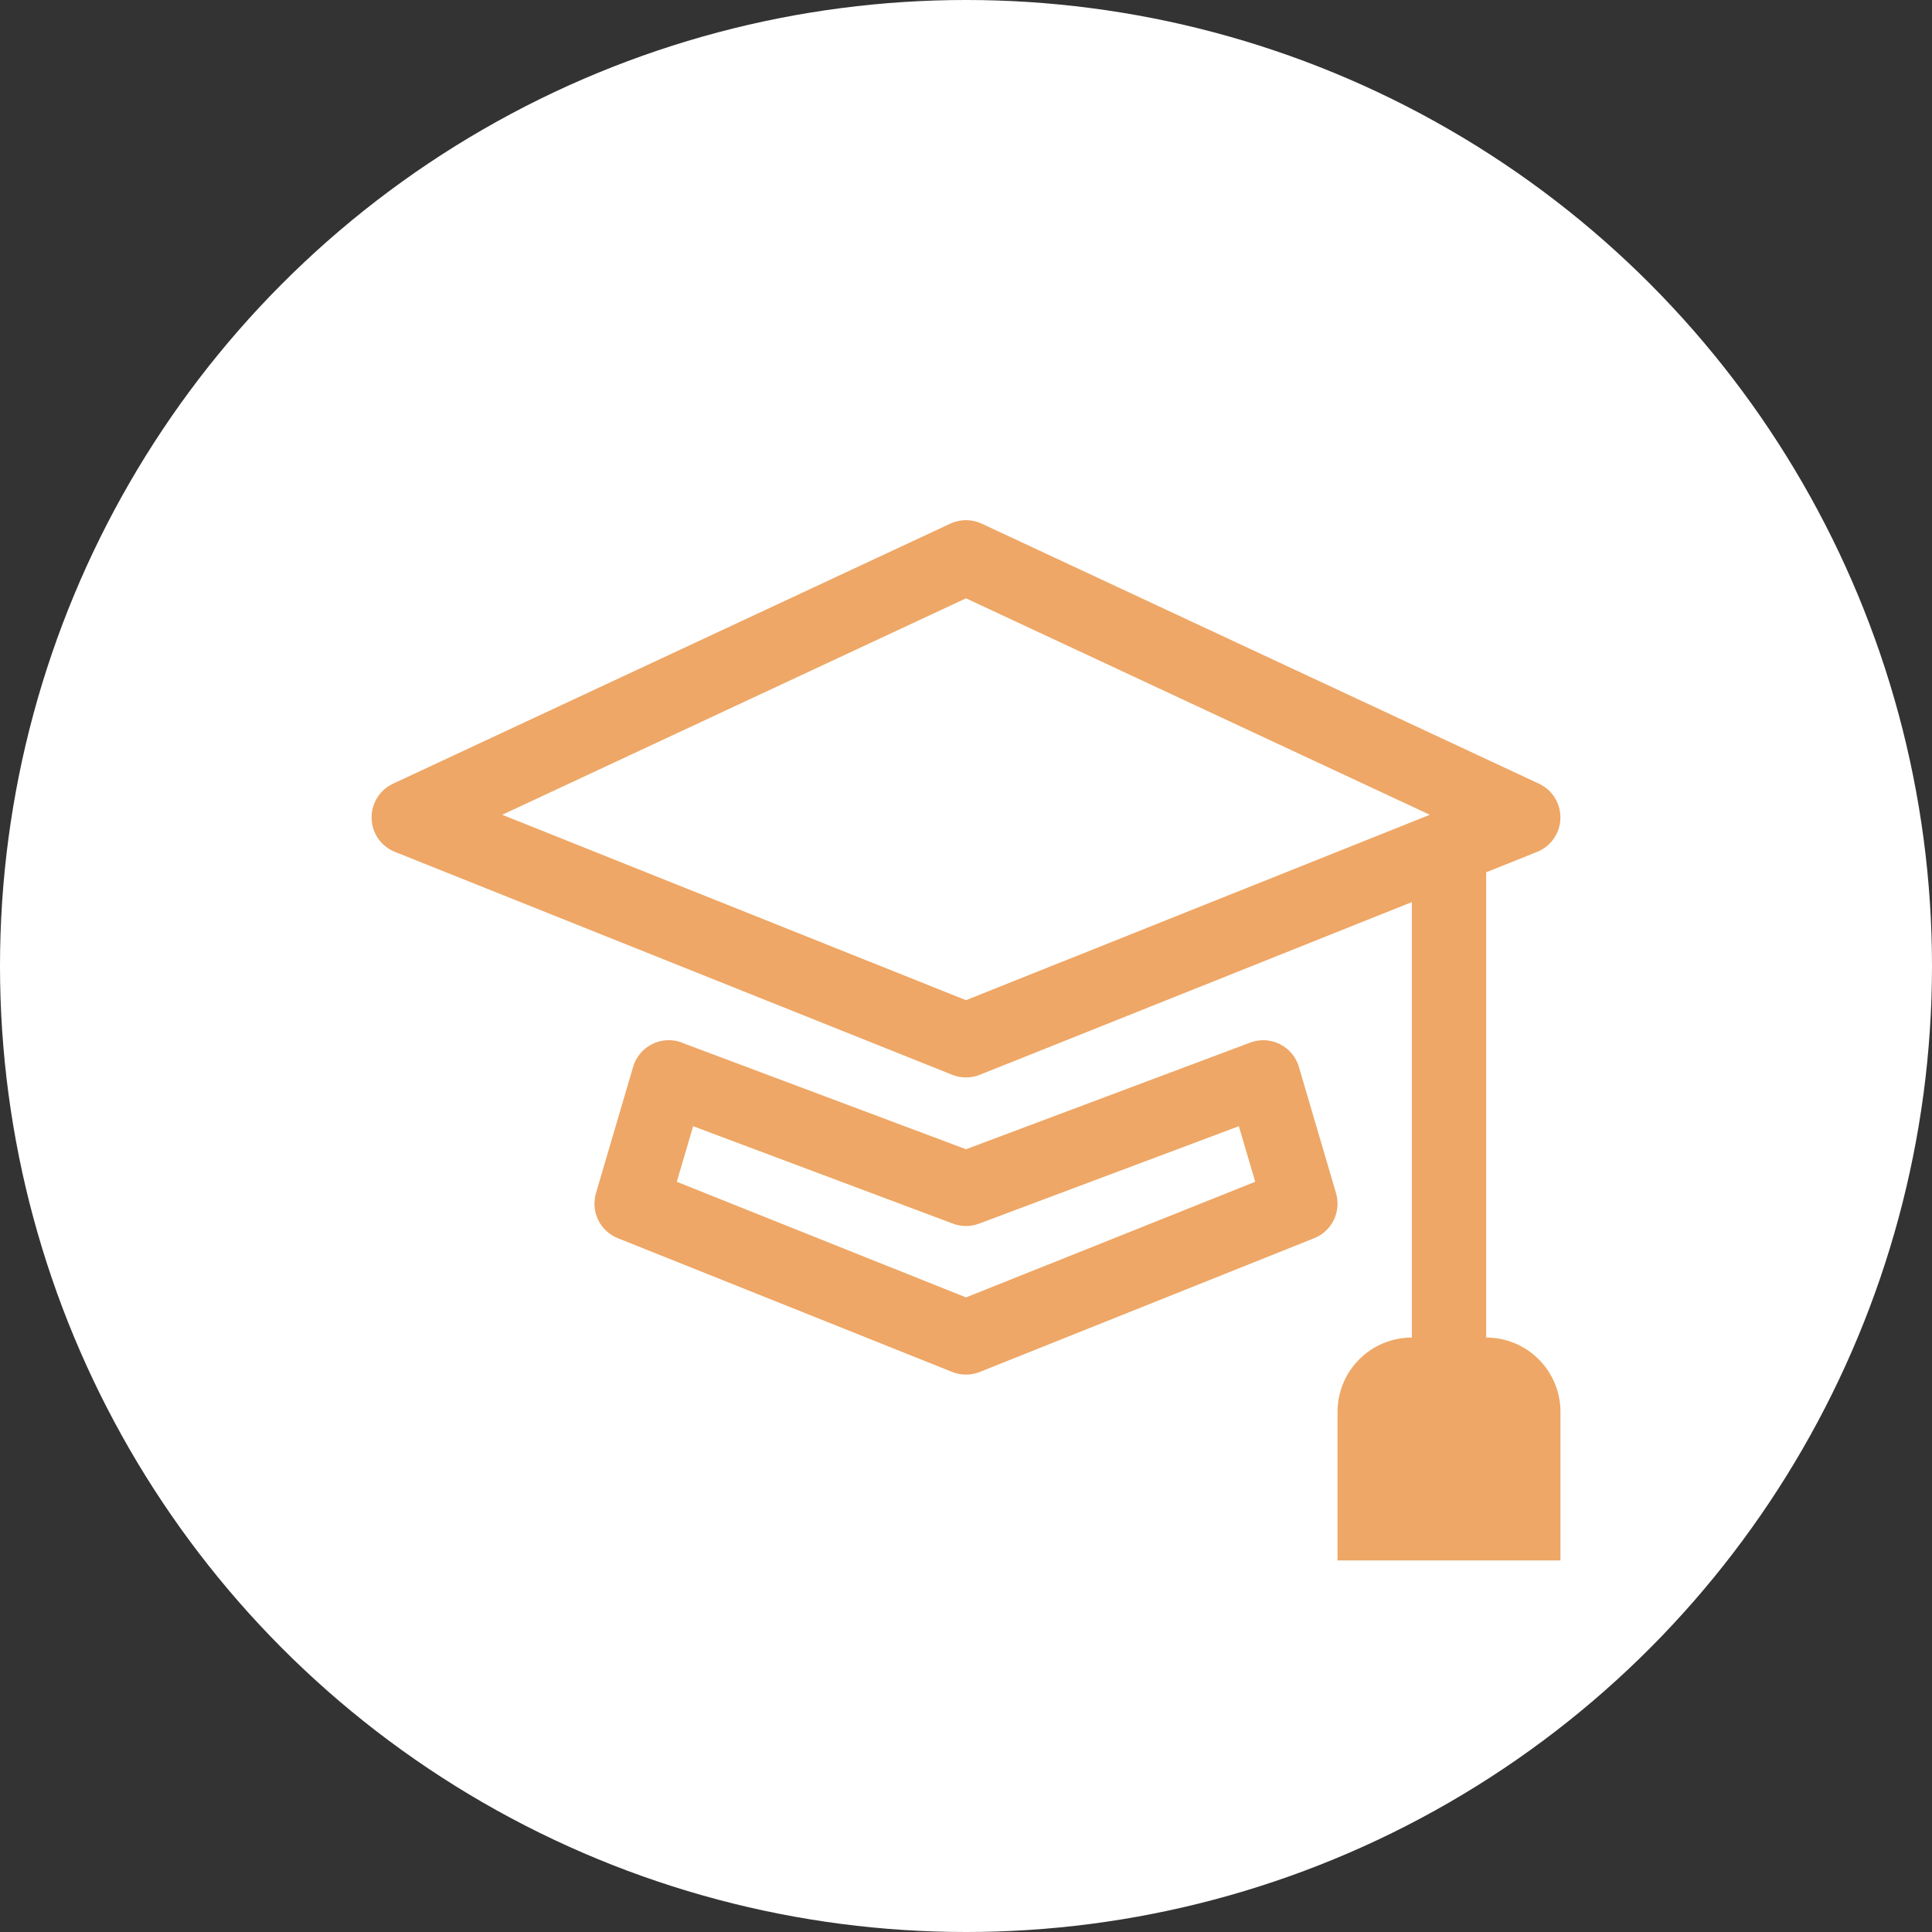<?xml version="1.0" encoding="UTF-8"?> <svg xmlns="http://www.w3.org/2000/svg" width="26" height="26" viewBox="0 0 26 26" fill="none"><rect x="0" y="0" width="26" height="26" fill="#333333" stroke="none"/><circle cx="13" cy="13" r="13" fill="white"></circle><path fill-rule="evenodd" clip-rule="evenodd" d="M13.211 7.047C13.145 7.016 13.073 7 13 7C12.927 7 12.855 7.016 12.789 7.047L5.289 10.547C5.201 10.588 5.126 10.654 5.075 10.737C5.024 10.82 4.998 10.916 5.001 11.014C5.003 11.111 5.034 11.206 5.09 11.286C5.146 11.366 5.224 11.428 5.314 11.464L12.814 14.464C12.933 14.512 13.067 14.512 13.186 14.464L19 12.14V18C18.735 18 18.48 18.105 18.293 18.293C18.105 18.48 18 18.735 18 19V21H21V19C21 18.735 20.895 18.48 20.707 18.293C20.52 18.105 20.265 18 20 18V11.739L20.686 11.464C20.776 11.428 20.854 11.366 20.91 11.286C20.966 11.206 20.997 11.111 20.999 11.014C21.002 10.916 20.976 10.82 20.925 10.737C20.874 10.654 20.799 10.588 20.711 10.547L13.211 7.047V7.047ZM13 13.46L6.758 10.965L13 8.052L19.242 10.965L13 13.46ZM9.176 14.03C9.112 14.006 9.043 13.995 8.974 13.999C8.905 14.002 8.838 14.02 8.776 14.051C8.715 14.082 8.66 14.125 8.616 14.178C8.572 14.23 8.539 14.292 8.52 14.358L8.02 16.058C7.985 16.177 7.996 16.305 8.05 16.417C8.104 16.529 8.199 16.617 8.314 16.663L12.814 18.463C12.933 18.511 13.067 18.511 13.186 18.463L17.686 16.663C17.802 16.617 17.896 16.529 17.95 16.417C18.004 16.305 18.015 16.177 17.98 16.058L17.48 14.358C17.461 14.292 17.428 14.231 17.384 14.178C17.34 14.125 17.285 14.082 17.223 14.051C17.162 14.021 17.095 14.003 17.026 13.999C16.957 13.996 16.888 14.007 16.824 14.031L13 15.466L9.176 14.032V14.03ZM9.108 15.904L9.328 15.156L12.824 16.467C12.938 16.51 13.063 16.51 13.176 16.467L16.672 15.156L16.892 15.904L13 17.46L9.108 15.904V15.904Z" fill="#EEA766"></path></svg> 